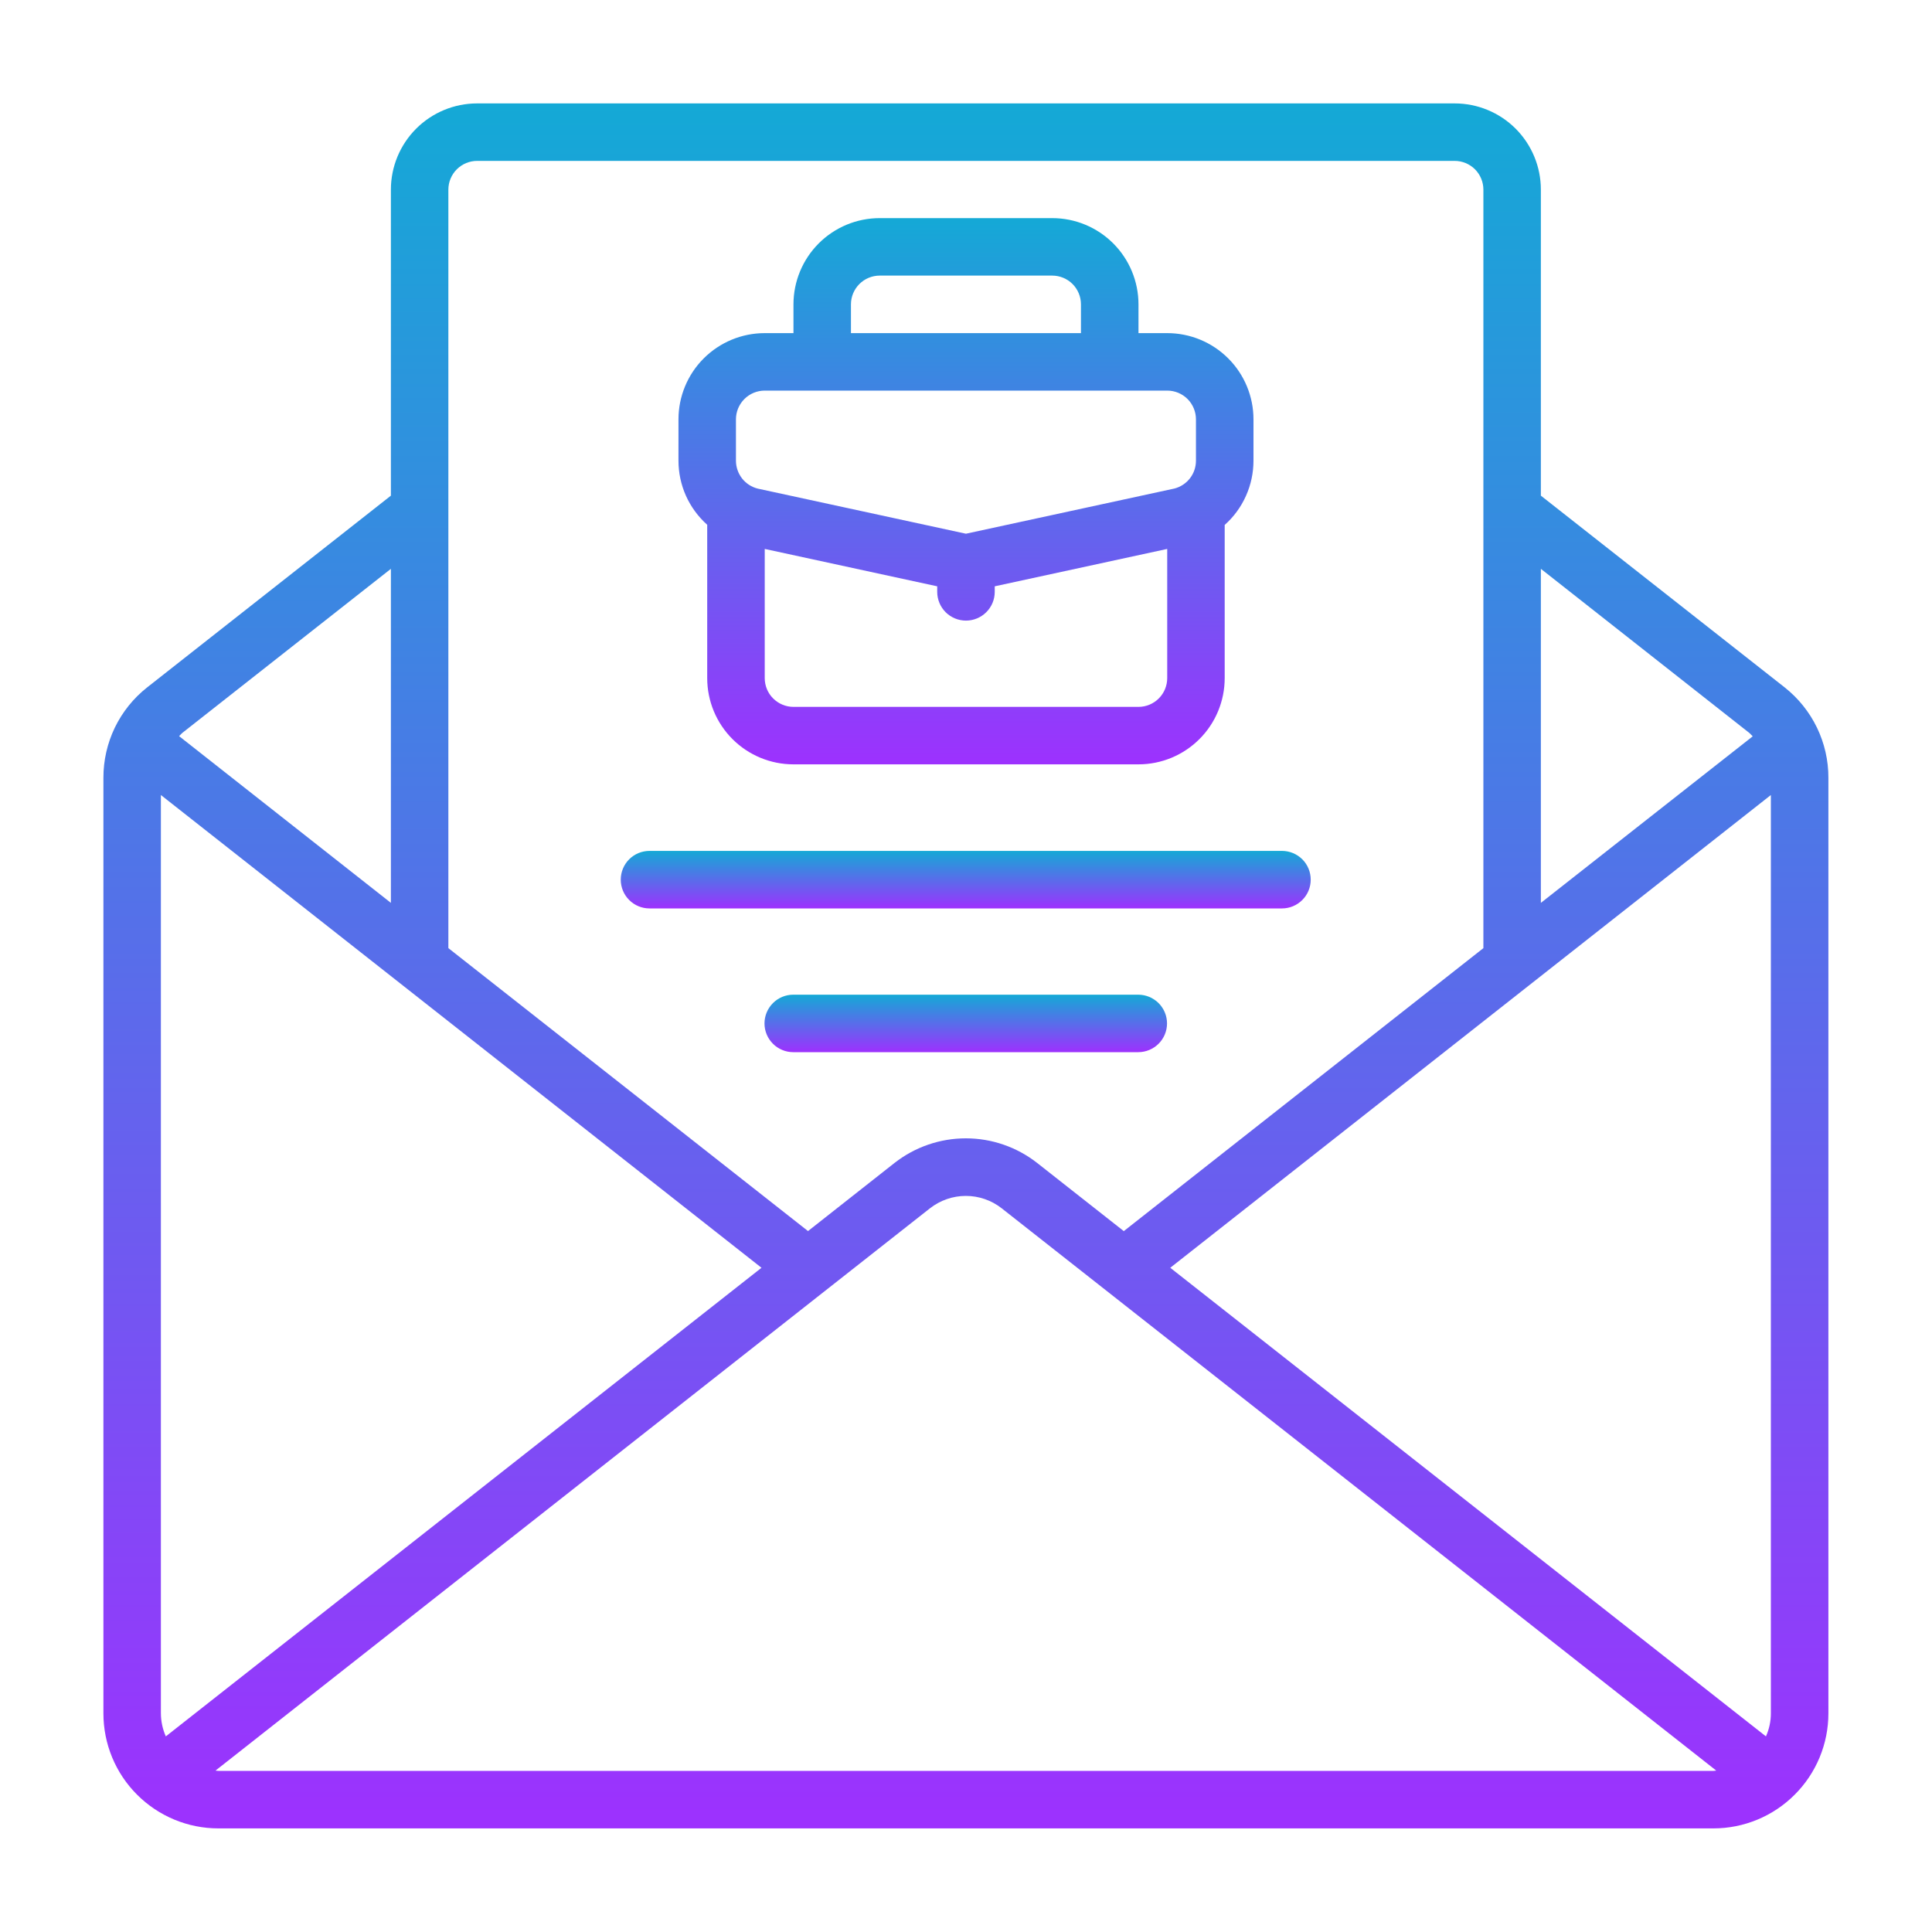 <svg width="40" height="40" viewBox="0 0 40 40" fill="none" xmlns="http://www.w3.org/2000/svg">
<path d="M36.95 14.232L31.902 10.262V3.926C31.902 3.453 31.714 2.999 31.38 2.664C31.045 2.329 30.59 2.141 30.117 2.141H9.879C9.405 2.141 8.951 2.329 8.616 2.664C8.281 2.999 8.093 3.453 8.093 3.926V10.262L3.045 14.233C2.762 14.456 2.534 14.741 2.377 15.065C2.221 15.389 2.14 15.745 2.141 16.105V35.474C2.141 36.105 2.391 36.711 2.838 37.157C3.285 37.604 3.89 37.855 4.522 37.855H35.474C36.105 37.855 36.711 37.604 37.157 37.157C37.604 36.711 37.855 36.105 37.855 35.474V16.105C37.856 15.745 37.775 15.389 37.618 15.064C37.461 14.74 37.232 14.455 36.95 14.232ZM31.902 11.777L36.212 15.17C36.24 15.192 36.261 15.22 36.288 15.245L31.902 18.693V11.777ZM9.283 3.926C9.283 3.768 9.346 3.617 9.458 3.505C9.569 3.394 9.721 3.331 9.879 3.331H30.117C30.275 3.331 30.426 3.394 30.538 3.505C30.649 3.617 30.712 3.768 30.712 3.926V19.63L23.267 25.489L21.471 24.076C21.05 23.747 20.531 23.568 19.997 23.568C19.462 23.568 18.943 23.747 18.522 24.076L16.729 25.488L9.283 19.63V3.926ZM3.782 15.168L8.093 11.777V18.693L3.708 15.241C3.733 15.218 3.754 15.19 3.782 15.168ZM3.331 35.474V16.46L15.766 26.248L3.433 35.95C3.367 35.8 3.332 35.638 3.331 35.474ZM35.474 36.664H4.522C4.501 36.664 4.482 36.66 4.462 36.658L19.256 25.015C19.468 24.85 19.728 24.76 19.997 24.76C20.265 24.76 20.526 24.85 20.737 25.015L35.533 36.658C35.514 36.66 35.494 36.664 35.474 36.664ZM36.664 35.474C36.664 35.638 36.629 35.8 36.562 35.95L24.229 26.248L36.664 16.46V35.474Z" fill="url(#paint0_linear_9094_10068)"/>
<path d="M14.642 14.039C14.642 14.513 14.83 14.967 15.165 15.302C15.5 15.637 15.954 15.825 16.428 15.825H23.571C24.044 15.825 24.498 15.637 24.833 15.302C25.168 14.967 25.356 14.513 25.356 14.039V10.868C25.544 10.701 25.694 10.496 25.796 10.267C25.899 10.038 25.952 9.789 25.952 9.538V8.682C25.952 8.209 25.764 7.754 25.429 7.42C25.094 7.085 24.64 6.897 24.166 6.897H23.571V6.301C23.571 5.828 23.383 5.374 23.048 5.039C22.713 4.704 22.259 4.516 21.785 4.516H18.213C17.74 4.516 17.286 4.704 16.951 5.039C16.616 5.374 16.428 5.828 16.428 6.301V6.897H15.833C15.359 6.897 14.905 7.085 14.57 7.42C14.235 7.754 14.047 8.209 14.047 8.682V9.538C14.047 9.789 14.1 10.037 14.202 10.265C14.305 10.494 14.455 10.698 14.642 10.865V14.039ZM24.166 14.039C24.166 14.197 24.103 14.349 23.992 14.46C23.88 14.572 23.729 14.635 23.571 14.635H16.428C16.27 14.635 16.119 14.572 16.007 14.46C15.895 14.349 15.833 14.197 15.833 14.039V11.365L19.404 12.139V12.254C19.404 12.412 19.467 12.563 19.578 12.675C19.69 12.786 19.841 12.849 19.999 12.849C20.157 12.849 20.308 12.786 20.42 12.675C20.532 12.563 20.595 12.412 20.595 12.254V12.139L24.166 11.365V14.039ZM17.618 6.301C17.618 6.143 17.681 5.992 17.793 5.88C17.904 5.769 18.056 5.706 18.213 5.706H21.785C21.943 5.706 22.094 5.769 22.206 5.88C22.317 5.992 22.38 6.143 22.38 6.301V6.897H17.618V6.301ZM15.237 8.682C15.237 8.524 15.3 8.373 15.412 8.261C15.523 8.15 15.675 8.087 15.833 8.087H24.166C24.324 8.087 24.475 8.15 24.587 8.261C24.698 8.373 24.761 8.524 24.761 8.682V9.538C24.761 9.67 24.718 9.797 24.638 9.901C24.558 10.005 24.445 10.08 24.318 10.114L19.999 11.05L15.688 10.116C15.56 10.084 15.445 10.01 15.363 9.905C15.282 9.8 15.237 9.671 15.237 9.538V8.682Z" fill="url(#paint1_linear_9094_10068)"/>
<path d="M27.137 18.212C27.137 18.055 27.075 17.903 26.963 17.791C26.851 17.68 26.7 17.617 26.542 17.617H13.447C13.289 17.617 13.137 17.68 13.026 17.791C12.914 17.903 12.852 18.055 12.852 18.212C12.852 18.37 12.914 18.522 13.026 18.633C13.137 18.745 13.289 18.808 13.447 18.808H26.542C26.7 18.808 26.851 18.745 26.963 18.633C27.075 18.522 27.137 18.37 27.137 18.212Z" fill="url(#paint2_linear_9094_10068)"/>
<path d="M24.162 21.189C24.162 21.031 24.099 20.88 23.987 20.768C23.875 20.657 23.724 20.594 23.566 20.594H16.423C16.265 20.594 16.114 20.657 16.003 20.768C15.891 20.88 15.828 21.031 15.828 21.189C15.828 21.347 15.891 21.498 16.003 21.61C16.114 21.721 16.265 21.784 16.423 21.784H23.566C23.724 21.784 23.875 21.721 23.987 21.61C24.099 21.498 24.162 21.347 24.162 21.189Z" fill="url(#paint3_linear_9094_10068)"/>
<defs>
<linearGradient id="paint0_linear_9094_10068" x1="19.998" y1="2.141" x2="19.998" y2="37.855" gradientUnits="userSpaceOnUse">
<stop stop-color="#14A9D6"/>
<stop offset="1" stop-color="#9D31FE"/>
</linearGradient>
<linearGradient id="paint1_linear_9094_10068" x1="19.999" y1="4.516" x2="19.999" y2="15.825" gradientUnits="userSpaceOnUse">
<stop stop-color="#14A9D6"/>
<stop offset="1" stop-color="#9D31FE"/>
</linearGradient>
<linearGradient id="paint2_linear_9094_10068" x1="19.994" y1="17.617" x2="19.994" y2="18.808" gradientUnits="userSpaceOnUse">
<stop stop-color="#14A9D6"/>
<stop offset="1" stop-color="#9D31FE"/>
</linearGradient>
<linearGradient id="paint3_linear_9094_10068" x1="19.995" y1="20.594" x2="19.995" y2="21.784" gradientUnits="userSpaceOnUse">
<stop stop-color="#14A9D6"/>
<stop offset="1" stop-color="#9D31FE"/>
</linearGradient>
</defs>
</svg>
